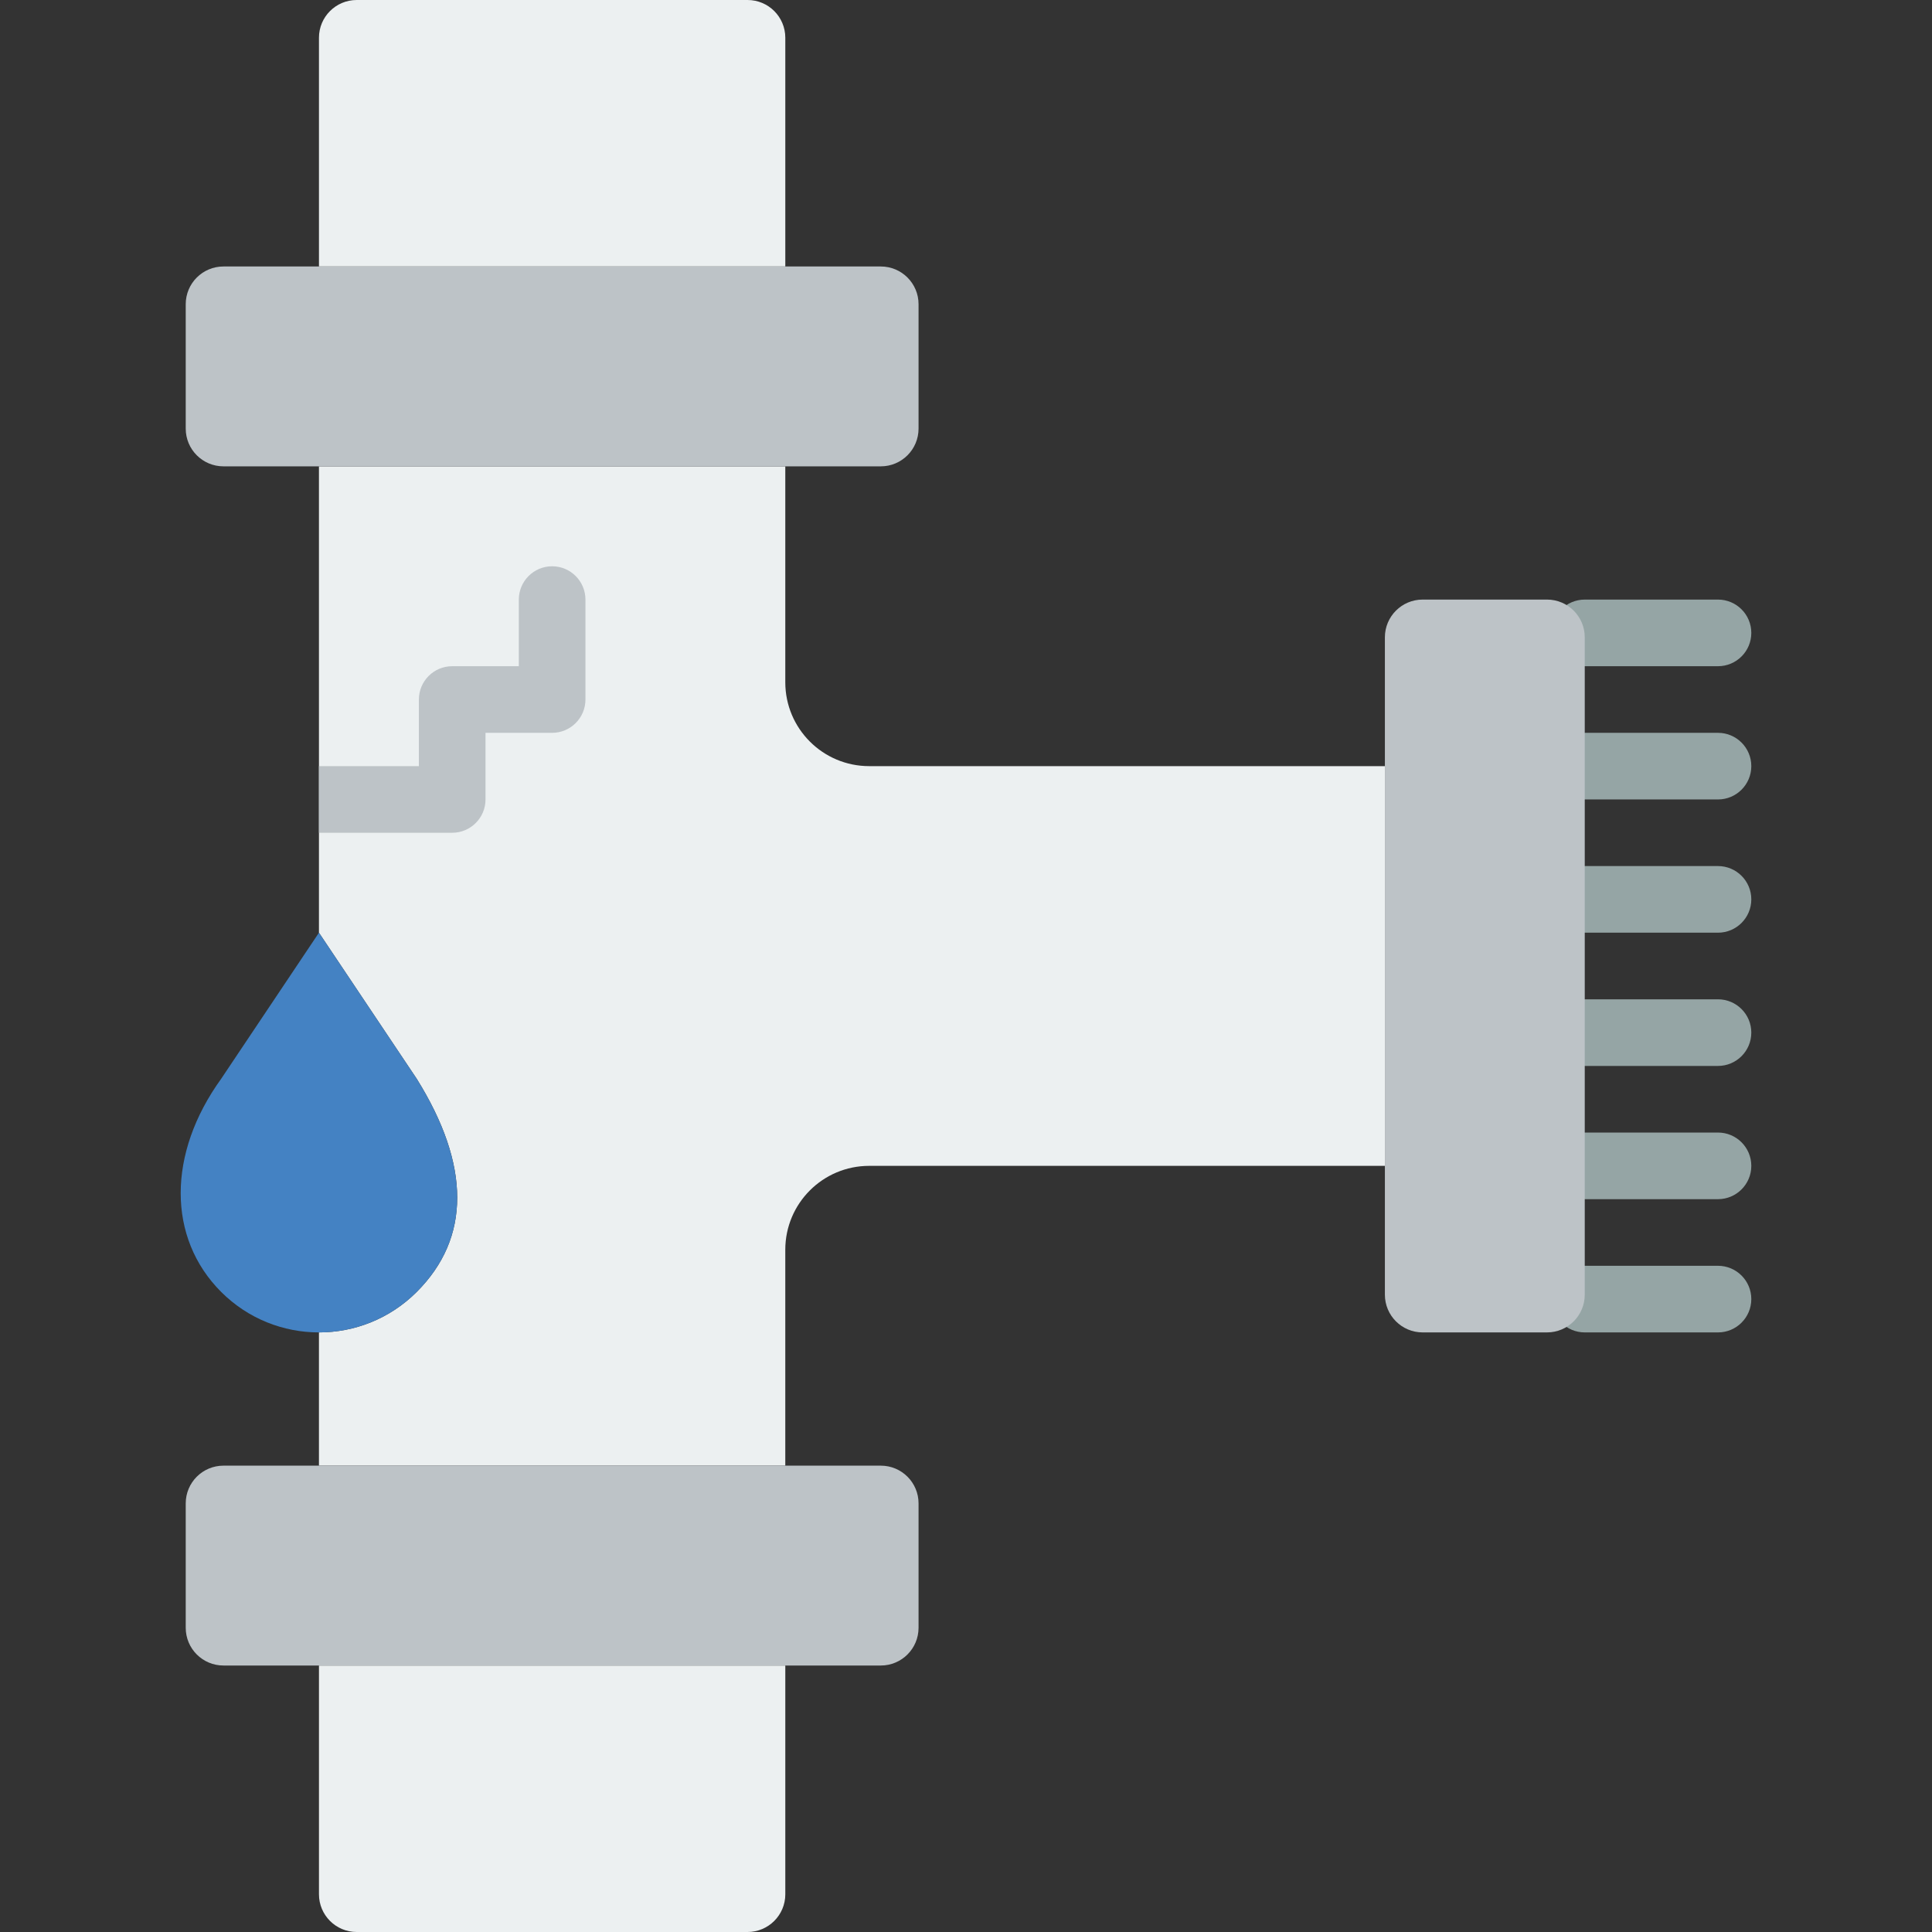 <?xml version="1.0" encoding="iso-8859-1"?>
<!-- Uploaded to: SVG Repo, www.svgrepo.com, Generator: SVG Repo Mixer Tools -->
<svg height="800px" width="800px" version="1.1" id="Layer_1" xmlns="http://www.w3.org/2000/svg" xmlns:xlink="http://www.w3.org/1999/xlink" 
	 viewBox="0 0 512 512" xml:space="preserve">
<rect x="0" y="0" width="512" height="512" fill="#333333" stroke="none"/>
<g>
	<g>
		<path style="fill:#95A5A5;" d="M455.287,211.862h-35.31c-4.873,0-8.828-3.955-8.828-8.828c0-4.873,3.955-8.828,8.828-8.828h35.31
			c4.873,0,8.828,3.955,8.828,8.828C464.114,207.907,460.159,211.862,455.287,211.862"/>
		<path style="fill:#95A5A5;" d="M455.287,176.552h-35.31c-4.873,0-8.828-3.955-8.828-8.828s3.955-8.828,8.828-8.828h35.31
			c4.873,0,8.828,3.955,8.828,8.828S460.159,176.552,455.287,176.552"/>
		<path style="fill:#95A5A5;" d="M455.287,247.172h-35.31c-4.873,0-8.828-3.955-8.828-8.828c0-4.873,3.955-8.828,8.828-8.828h35.31
			c4.873,0,8.828,3.955,8.828,8.828C464.114,243.218,460.159,247.172,455.287,247.172"/>
		<path style="fill:#95A5A5;" d="M455.287,282.483h-35.31c-4.873,0-8.828-3.955-8.828-8.828c0-4.873,3.955-8.828,8.828-8.828h35.31
			c4.873,0,8.828,3.955,8.828,8.828C464.114,278.528,460.159,282.483,455.287,282.483"/>
		<path style="fill:#95A5A5;" d="M455.287,317.793h-35.31c-4.873,0-8.828-3.955-8.828-8.828s3.955-8.828,8.828-8.828h35.31
			c4.873,0,8.828,3.955,8.828,8.828S460.159,317.793,455.287,317.793"/>
		<path style="fill:#95A5A5;" d="M455.287,353.103h-35.31c-4.873,0-8.828-3.955-8.828-8.828c0-4.873,3.955-8.828,8.828-8.828h35.31
			c4.873,0,8.828,3.955,8.828,8.828C464.114,349.149,460.159,353.103,455.287,353.103"/>
	</g>
	<g>
		<path style="fill:#ECF0F1;" d="M198.114,512H94.531c-5.526,0-10.002-4.476-10.002-10.002v-60.619h123.586v60.619
			C208.116,507.524,203.632,512,198.114,512"/>
		<path style="fill:#ECF0F1;" d="M208.114,70.621H84.528V10.002C84.528,4.476,89.004,0,94.53,0h103.583
			c5.526,0,10.002,4.476,10.002,10.002V70.621z"/>
		<path style="fill:#ECF0F1;" d="M230.347,203.034c-12.279,0-22.237-9.949-22.237-22.237v-57.212H84.524v123.586l25.918,38.727
			c14.274,22.908,14.318,42.152,0,56.47c-7.159,7.159-16.534,10.734-25.918,10.734v35.31h123.586v-57.212
			c0-12.288,9.958-22.237,22.237-22.237h136.66V203.034H230.347z"/>
	</g>
	<g>
		<path style="fill:#BDC3C7;" d="M233.425,123.586H59.221c-5.526,0-10.002-4.476-10.002-10.002V80.622
			c0-5.526,4.476-10.002,10.002-10.002h174.204c5.517,0,10.002,4.476,10.002,10.002v32.962
			C243.426,119.111,238.942,123.586,233.425,123.586"/>
		<path style="fill:#BDC3C7;" d="M233.425,441.379H59.221c-5.526,0-10.002-4.476-10.002-10.002v-32.962
			c0-5.526,4.476-10.002,10.002-10.002h174.204c5.517,0,10.002,4.476,10.002,10.002v32.962
			C243.426,436.904,238.942,441.379,233.425,441.379"/>
		<path style="fill:#BDC3C7;" d="M419.976,168.896V343.1c0,5.526-4.476,10.002-10.002,10.002h-32.962
			c-5.526,0-10.002-4.476-10.002-10.002V168.896c0-5.517,4.476-10.002,10.002-10.002h32.962
			C415.501,158.895,419.976,163.379,419.976,168.896"/>
	</g>
	<path style="fill:#4482C3;" d="M110.446,342.366L110.446,342.366c-14.318,14.318-37.526,14.318-51.844,0
		c-14.31-14.318-14.265-36.705,0-56.461l25.927-38.735l25.918,38.735C124.711,308.813,124.764,328.048,110.446,342.366"/>
	<path style="fill:#BDC3C7;" d="M146.321,150.069c-4.873,0-8.828,3.955-8.828,8.828v17.655h-17.655
		c-4.873,0-8.828,3.955-8.828,8.828v17.655H84.528v17.655h35.31c4.873,0,8.828-3.955,8.828-8.828v-17.655h17.655
		c4.873,0,8.828-3.955,8.828-8.828v-26.483C155.149,154.024,151.194,150.069,146.321,150.069"/>
</g>
</svg>